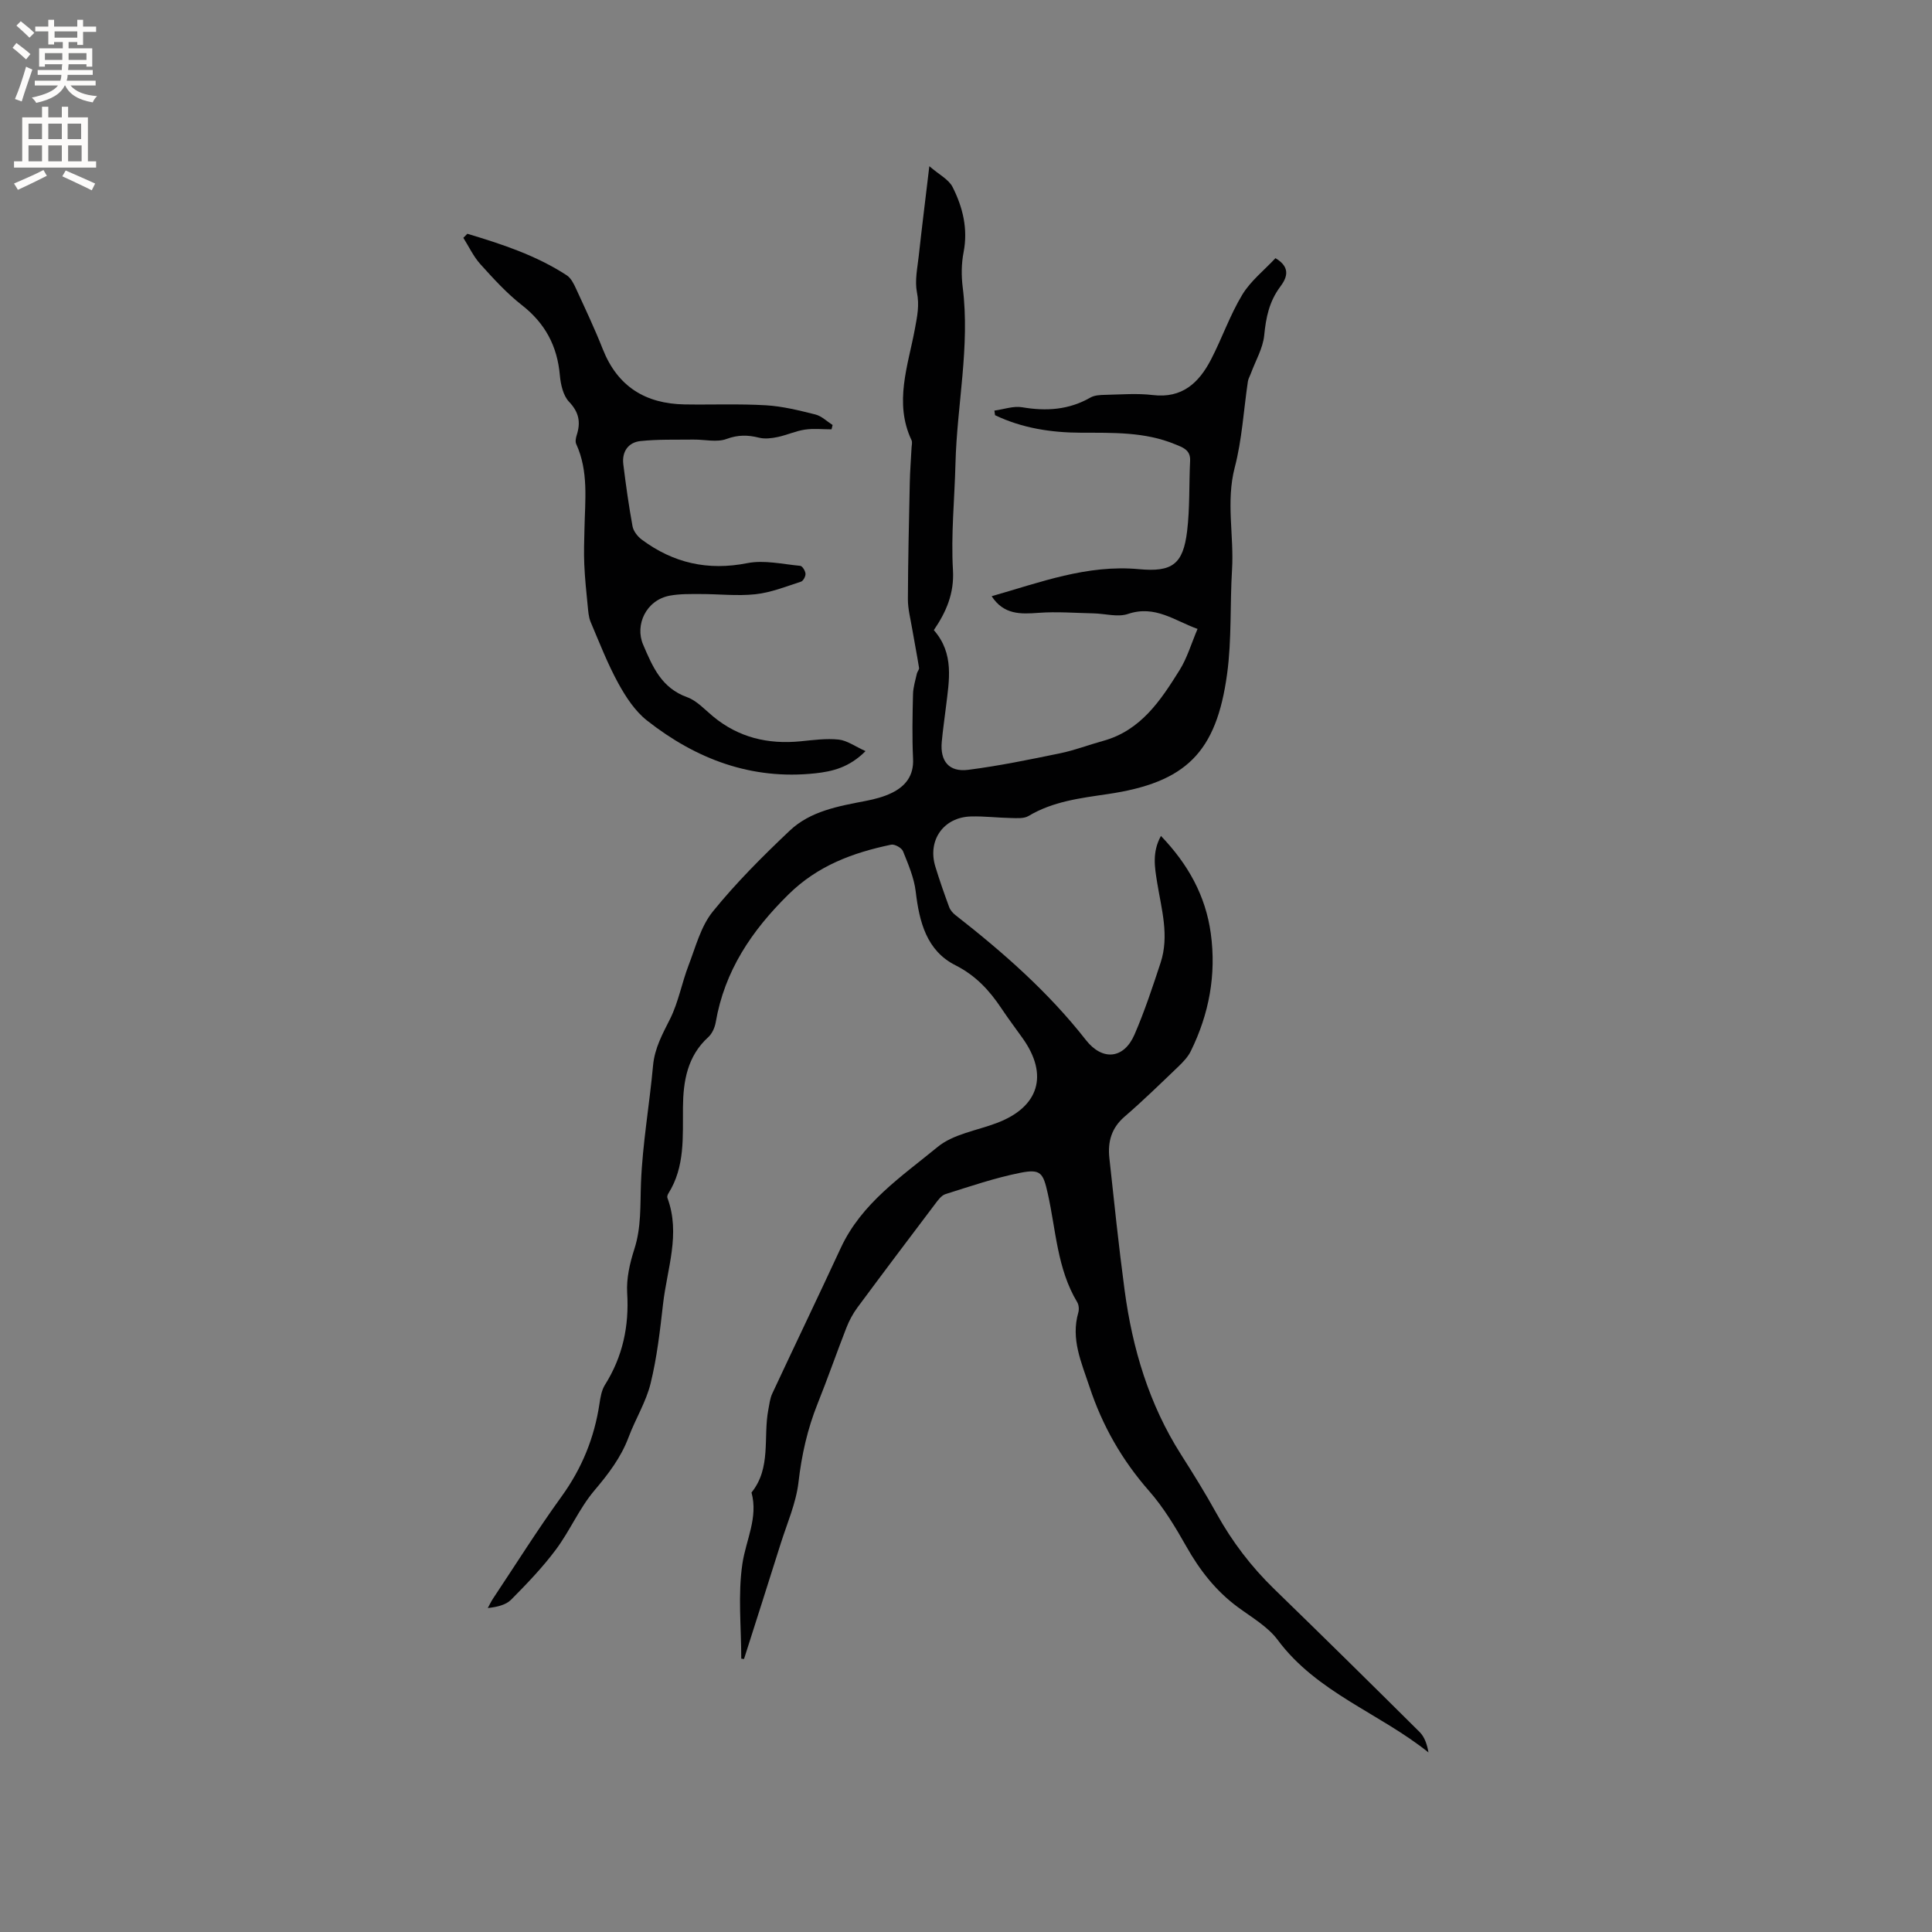 <svg enable-background="new 0 0 400 400" viewBox="0 0 400 400" xmlns="http://www.w3.org/2000/svg"><rect x="0" y="0" width="400" height="400" fill="#808080" stroke="none"/><path d="m153.47 343.41c0-6.57-.72-13.25.24-19.68.73-4.9 3.3-9.52 1.88-14.72 4.13-5.11 2.39-11.4 3.48-17.13.22-1.13.34-2.34.82-3.36 4.7-10.07 9.52-20.08 14.19-30.16 4.3-9.27 12.6-14.78 20.05-20.9 3.26-2.68 8.14-3.39 12.29-4.97 8.69-3.3 10.71-9.92 5.33-17.5-1.47-2.07-3.01-4.1-4.42-6.22-2.49-3.73-5.31-6.8-9.53-8.93-5.97-3.02-7.47-8.98-8.21-15.25-.34-2.85-1.54-5.64-2.63-8.35-.28-.7-1.73-1.51-2.45-1.36-7.93 1.66-15.21 4.33-21.28 10.32-7.62 7.5-13.22 15.81-15.05 26.47-.19 1.09-.75 2.34-1.54 3.06-4.33 3.93-5.19 9.1-5.24 14.48-.06 6.15.46 12.35-3.03 17.9-.16.25-.28.65-.19.9 2.77 7.44-.07 14.67-.9 21.95-.63 5.52-1.26 11.08-2.58 16.46-.94 3.84-3.14 7.36-4.55 11.12-1.59 4.25-4.22 7.66-7.13 11.1-3.1 3.68-5.04 8.32-7.94 12.2-2.76 3.7-6 7.07-9.26 10.36-1.1 1.1-2.89 1.51-4.83 1.73.36-.66.68-1.35 1.1-1.98 4.7-7.06 9.21-14.25 14.17-21.11 4.21-5.82 6.79-12.15 7.85-19.19.2-1.34.44-2.82 1.14-3.93 3.68-5.86 5.02-12.14 4.6-19.04-.18-2.99.55-6.16 1.48-9.05 1.47-4.55 1.2-9.11 1.38-13.76.32-8.11 1.76-16.17 2.5-24.28.33-3.62 1.98-6.55 3.55-9.69 1.71-3.45 2.4-7.39 3.79-11.01 1.47-3.82 2.54-8.08 5.02-11.15 4.83-5.97 10.33-11.46 15.92-16.75 4.3-4.08 10.11-5.08 15.76-6.17 1.85-.36 3.75-.85 5.43-1.68 2.82-1.4 4.53-3.56 4.36-7.05-.21-4.44-.12-8.91-.01-13.36.03-1.43.49-2.86.8-4.28.09-.41.5-.81.45-1.17-.43-2.72-.97-5.42-1.43-8.13-.34-2.03-.89-4.08-.88-6.12.03-8.03.22-16.06.39-24.1.05-2.43.25-4.85.37-7.27.03-.51.19-1.11-.01-1.53-3.67-7.75-.7-15.49.69-22.99.5-2.7.97-4.9.43-7.63-.47-2.4.1-5.03.38-7.54.63-5.79 1.36-11.57 2.19-18.56 2.03 1.76 4.01 2.73 4.81 4.31 2.12 4.19 3.22 8.66 2.28 13.51-.46 2.35-.48 4.88-.18 7.26 1.54 12.24-1.19 24.3-1.5 36.47-.18 7.35-.95 14.73-.52 22.08.28 4.8-1.39 8.66-3.96 12.42 4.27 4.86 3.17 10.41 2.51 15.89-.29 2.42-.65 4.83-.87 7.26-.36 4 1.51 6.29 5.51 5.77 6.39-.82 12.73-2.13 19.04-3.43 2.99-.62 5.88-1.74 8.84-2.55 7.83-2.15 11.93-8.38 15.86-14.68 1.55-2.48 2.39-5.4 3.71-8.51-4.76-1.71-8.79-4.99-14.4-3.1-2.13.72-4.75-.07-7.15-.12-3.79-.08-7.6-.39-11.36-.11-3.74.28-7.2.41-9.72-3.44 10-2.85 19.77-6.6 30.5-5.6 6.88.64 9.14-1.01 9.97-7.87.58-4.82.38-9.73.62-14.59.11-2.29-1.62-2.78-3.14-3.41-6.25-2.58-12.86-2.36-19.42-2.38-6.21-.02-12.2-.94-17.83-3.63-.04-.32-.08-.64-.13-.95 1.92-.26 3.93-1 5.76-.69 4.99.85 9.65.55 14.12-2.01.85-.49 2.03-.54 3.06-.56 3.29-.07 6.61-.35 9.85.04 6.1.74 9.57-2.56 12.06-7.36 2.28-4.4 3.91-9.17 6.46-13.4 1.74-2.88 4.58-5.1 6.88-7.58 3.48 2.05 2.13 4.38.97 5.94-2.28 3.07-2.94 6.36-3.3 10.05-.27 2.67-1.78 5.22-2.74 7.82-.21.58-.55 1.13-.64 1.72-.88 5.94-1.21 12.03-2.72 17.8-1.85 7.11-.13 14.12-.56 21.16-.44 7.19-.05 14.47-1.02 21.58-2.22 16.31-8.53 22.5-24.74 24.89-5.68.84-11.3 1.5-16.37 4.53-.97.58-2.44.44-3.68.42-2.75-.05-5.51-.4-8.25-.32-5.67.15-9.03 4.93-7.37 10.37.86 2.82 1.84 5.61 2.86 8.38.23.63.75 1.24 1.29 1.66 9.88 7.72 19.25 15.94 27.02 25.87 3.44 4.39 7.87 3.93 10.06-1.11 2.1-4.84 3.76-9.88 5.41-14.89 1.84-5.6.17-11.11-.72-16.64-.49-3.07-1.08-6.22.79-9.61 5.65 5.89 9.25 12.4 10.32 20.18 1.17 8.54-.35 16.68-4.14 24.38-.58 1.19-1.58 2.23-2.55 3.17-3.68 3.52-7.32 7.08-11.17 10.4-2.72 2.35-3.5 5.22-3.14 8.54.99 9.14 1.94 18.29 3.16 27.4 1.62 12.08 5.05 23.58 11.66 33.98 2.56 4.02 5.08 8.08 7.38 12.25 3.21 5.8 7.15 10.97 11.9 15.59 10.11 9.82 20.15 19.71 30.14 29.64 1.03 1.02 1.54 2.57 1.83 4.22-10.2-8.17-23.12-12.4-31.2-23.27-2.08-2.8-5.42-4.7-8.31-6.84-4.53-3.35-7.84-7.61-10.6-12.49-2.28-4.03-4.71-8.09-7.75-11.55-5.61-6.4-9.66-13.49-12.33-21.57-1.67-5.05-3.89-9.85-2.31-15.34.19-.65.12-1.58-.22-2.15-4.18-6.94-4.4-14.95-6.11-22.55-.95-4.23-1.45-5.08-5.65-4.25-5.26 1.05-10.39 2.8-15.52 4.42-.88.28-1.6 1.32-2.22 2.14-5.37 7.1-10.73 14.21-16.03 21.37-.93 1.26-1.69 2.69-2.26 4.15-2.04 5.22-3.88 10.53-5.97 15.74-2.1 5.24-3.3 10.6-3.95 16.24-.5 4.34-2.37 8.53-3.7 12.76-2.5 7.96-5.05 15.9-7.58 23.85-.16-.02-.36-.04-.57-.07z" fill="#010102"/><path d="m96.76 48.4c7.15 2.14 14.24 4.47 20.58 8.6.89.58 1.47 1.78 1.94 2.81 1.9 4.13 3.85 8.25 5.52 12.48 3.06 7.74 8.83 11.3 16.94 11.44 5.61.09 11.23-.15 16.83.18 3.44.2 6.87 1.06 10.23 1.9 1.3.32 2.4 1.43 3.58 2.18-.07.3-.15.6-.22.9-1.85 0-3.72-.21-5.53.06-1.9.28-3.72 1.13-5.61 1.53-1.25.26-2.65.44-3.86.14-2.32-.58-4.34-.62-6.73.26-2.02.75-4.56.1-6.86.13-3.66.05-7.35-.08-10.98.31-2.51.27-3.86 2.19-3.54 4.8.53 4.3 1.13 8.59 1.91 12.85.19 1.01 1.05 2.11 1.91 2.75 6.54 4.86 13.7 6.49 21.86 4.87 3.48-.69 7.3.22 10.95.56.44.04 1.05 1.04 1.09 1.63.04.55-.47 1.5-.94 1.65-3.1 1-6.2 2.25-9.4 2.6-3.76.41-7.61-.05-11.42-.04-2.11 0-4.26-.05-6.32.33-4.94.91-7.28 6.08-5.54 10.14 2 4.67 3.82 8.98 9.12 10.89 2 .72 3.62 2.54 5.34 3.96 5.29 4.39 11.38 5.83 18.12 5.17 2.63-.26 5.32-.63 7.91-.36 1.75.19 3.4 1.42 5.56 2.39-3.39 3.4-6.85 4.21-10.43 4.6-13.18 1.41-24.65-2.94-34.81-10.93-2.48-1.95-4.39-4.87-5.94-7.69-2.23-4.07-3.92-8.44-5.74-12.73-.43-1.03-.49-2.24-.61-3.38-.28-2.84-.58-5.68-.7-8.52-.11-2.48-.02-4.97.04-7.45.12-5.89.87-11.84-1.71-17.48-.23-.5-.08-1.26.1-1.83.85-2.64.5-4.73-1.58-6.91-1.23-1.29-1.74-3.6-1.91-5.51-.53-6.03-3.03-10.73-7.85-14.5-3.15-2.46-5.9-5.49-8.59-8.47-1.44-1.59-2.38-3.63-3.54-5.47.27-.28.55-.56.83-.84z" fill="#010102"/><g fill="#fcfbfa"><path d="m2.6 9.9.8-1c.9.7 1.9 1.4 2.9 2.3l-.9 1.1c-1.1-1-2-1.8-2.8-2.4zm.5 10.6c.9-2.1 1.6-4.3 2.3-6.7.4.2.8.4 1.3.6-.7 2.1-1.5 4.3-2.2 6.6zm.3-15.2.9-.9c1 .8 2 1.6 2.8 2.4l-1 1c-.9-.9-1.8-1.7-2.7-2.5zm12.6-1.2h1.2v1.4h2.7v1.1h-2.7v2.7h-1.2v-.6h-1.8v1.3h4.9v3.8h-1.2v-.5h-3.7c0 .4-.1.9-.1 1.2h5.1v1h-5.2c0 .5-.1.9-.2 1.2h6v1h-5.2c1.1 1.3 2.9 2 5.5 2.2-.4.4-.7.8-.9 1.3-2.9-.5-4.8-1.6-5.7-3.5h-.1c-.8 1.7-2.7 2.9-5.9 3.6-.2-.4-.6-.8-.9-1.1 2.8-.6 4.6-1.4 5.4-2.5h-4.8v-1h5.3c.1-.3.2-.7.2-1.2h-4.9v-1h5c0-.4 0-.8.1-1.2h-3.6v.5h-1.2v-3.8h4.9v-1.3h-1.8v.5h-1.2v-2.7h-2.7v-1h2.7v-1.4h1.2v1.4h4.8zm-6.7 8.3h3.6c0-.4 0-.9 0-1.4h-3.6zm1.9-4.6h4.8v-1.3h-4.7v1.3zm6.7 3.2h-3.7v1.4h3.7z"/><path d="m8.7 22.1h1.3v2.2h2.8v-2.2h1.3v2.2h4.1v9.1h1.7v1.3h-17v-1.3h1.7v-9.1h4.1zm.3 13.1.7 1.2c-1.8.9-3.8 1.9-6 2.9-.2-.4-.5-.8-.8-1.3 2.3-1 4.4-1.9 6.1-2.8zm-3.1-6.4h2.8v-3.2h-2.8zm0 4.6h2.8v-3.3h-2.8zm4.1-4.6h2.8v-3.2h-2.8zm0 4.6h2.8v-3.3h-2.8zm3.6 1.9c2.1.9 4.1 1.8 6.1 2.7l-.7 1.4c-2.2-1.1-4.2-2-6.1-2.9zm3.2-9.7h-2.8v3.2h2.8zm-2.7 7.8h2.8v-3.3h-2.8z"/></g></svg>